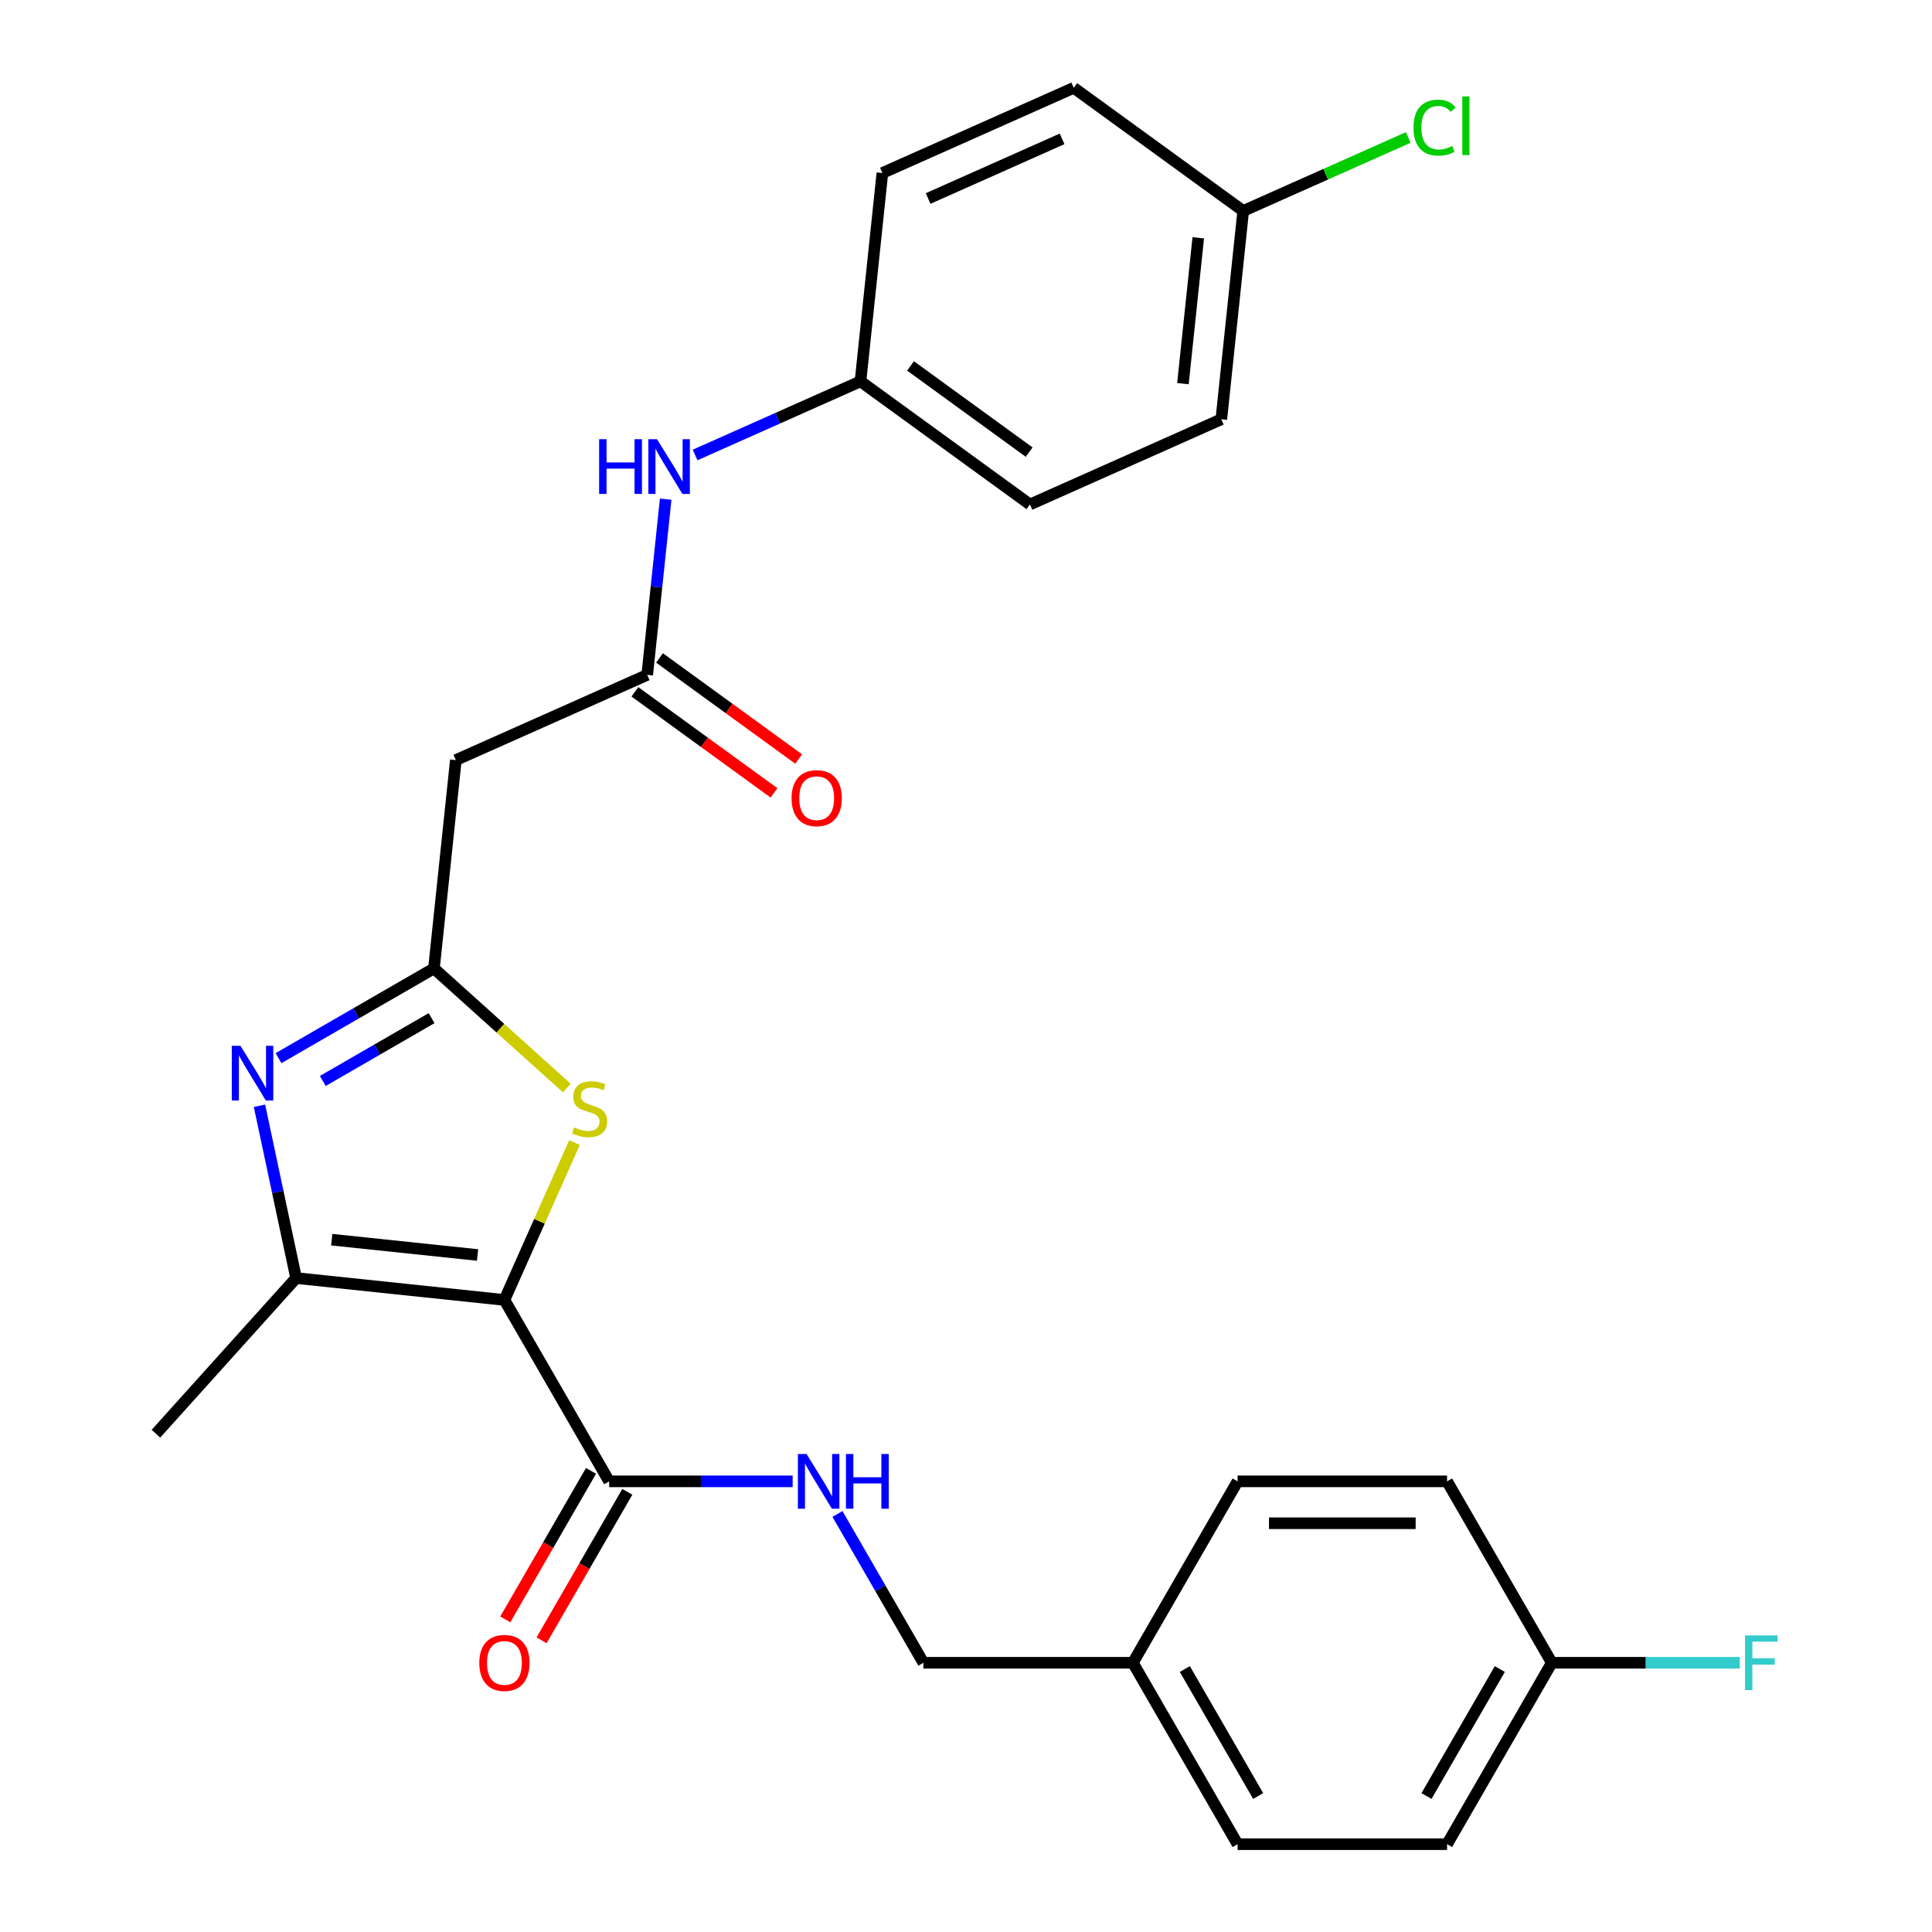 <?xml version='1.0' encoding='iso-8859-1'?>
<svg version='1.1' baseProfile='full'
              xmlns='http://www.w3.org/2000/svg'
                      xmlns:rdkit='http://www.rdkit.org/xml'
                      xmlns:xlink='http://www.w3.org/1999/xlink'
                  xml:space='preserve'
width='1000px' height='1000px' viewBox='0 0 1000 1000'>
<!-- END OF HEADER -->
<rect style='opacity:1.0;fill:#FFFFFF;stroke:none' width='1000' height='1000' x='0' y='0'> </rect>
<path class='bond-2' d='M 261.089,672.85 L 153.258,661.516' style='fill:none;fill-rule:evenodd;stroke:#000000;stroke-width:6px;stroke-linecap:butt;stroke-linejoin:miter;stroke-opacity:1' />
<path class='bond-2' d='M 247.181,649.583 L 171.699,641.65' style='fill:none;fill-rule:evenodd;stroke:#000000;stroke-width:6px;stroke-linecap:butt;stroke-linejoin:miter;stroke-opacity:1' />
<path class='bond-3' d='M 261.089,672.85 L 279.223,632.119' style='fill:none;fill-rule:evenodd;stroke:#000000;stroke-width:6px;stroke-linecap:butt;stroke-linejoin:miter;stroke-opacity:1' />
<path class='bond-3' d='M 279.223,632.119 L 297.357,591.389' style='fill:none;fill-rule:evenodd;stroke:#CCCC00;stroke-width:6px;stroke-linecap:butt;stroke-linejoin:miter;stroke-opacity:1' />
<path class='bond-4' d='M 261.089,672.85 L 315.301,766.748' style='fill:none;fill-rule:evenodd;stroke:#000000;stroke-width:6px;stroke-linecap:butt;stroke-linejoin:miter;stroke-opacity:1' />
<path class='bond-0' d='M 134.301,572.331 L 143.78,616.924' style='fill:none;fill-rule:evenodd;stroke:#0000FF;stroke-width:6px;stroke-linecap:butt;stroke-linejoin:miter;stroke-opacity:1' />
<path class='bond-0' d='M 143.78,616.924 L 153.258,661.516' style='fill:none;fill-rule:evenodd;stroke:#000000;stroke-width:6px;stroke-linecap:butt;stroke-linejoin:miter;stroke-opacity:1' />
<path class='bond-27' d='M 144.166,547.695 L 184.39,524.471' style='fill:none;fill-rule:evenodd;stroke:#0000FF;stroke-width:6px;stroke-linecap:butt;stroke-linejoin:miter;stroke-opacity:1' />
<path class='bond-27' d='M 184.39,524.471 L 224.614,501.248' style='fill:none;fill-rule:evenodd;stroke:#000000;stroke-width:6px;stroke-linecap:butt;stroke-linejoin:miter;stroke-opacity:1' />
<path class='bond-27' d='M 167.076,559.508 L 195.232,543.251' style='fill:none;fill-rule:evenodd;stroke:#0000FF;stroke-width:6px;stroke-linecap:butt;stroke-linejoin:miter;stroke-opacity:1' />
<path class='bond-27' d='M 195.232,543.251 L 223.389,526.995' style='fill:none;fill-rule:evenodd;stroke:#000000;stroke-width:6px;stroke-linecap:butt;stroke-linejoin:miter;stroke-opacity:1' />
<path class='bond-1' d='M 224.614,501.248 L 259.006,532.215' style='fill:none;fill-rule:evenodd;stroke:#000000;stroke-width:6px;stroke-linecap:butt;stroke-linejoin:miter;stroke-opacity:1' />
<path class='bond-1' d='M 259.006,532.215 L 293.399,563.182' style='fill:none;fill-rule:evenodd;stroke:#CCCC00;stroke-width:6px;stroke-linecap:butt;stroke-linejoin:miter;stroke-opacity:1' />
<path class='bond-5' d='M 224.614,501.248 L 235.947,393.417' style='fill:none;fill-rule:evenodd;stroke:#000000;stroke-width:6px;stroke-linecap:butt;stroke-linejoin:miter;stroke-opacity:1' />
<path class='bond-16' d='M 153.258,661.516 L 80.708,742.091' style='fill:none;fill-rule:evenodd;stroke:#000000;stroke-width:6px;stroke-linecap:butt;stroke-linejoin:miter;stroke-opacity:1' />
<path class='bond-7' d='M 315.301,766.748 L 362.788,766.748' style='fill:none;fill-rule:evenodd;stroke:#000000;stroke-width:6px;stroke-linecap:butt;stroke-linejoin:miter;stroke-opacity:1' />
<path class='bond-7' d='M 362.788,766.748 L 410.275,766.748' style='fill:none;fill-rule:evenodd;stroke:#0000FF;stroke-width:6px;stroke-linecap:butt;stroke-linejoin:miter;stroke-opacity:1' />
<path class='bond-9' d='M 305.911,761.327 L 283.722,799.761' style='fill:none;fill-rule:evenodd;stroke:#000000;stroke-width:6px;stroke-linecap:butt;stroke-linejoin:miter;stroke-opacity:1' />
<path class='bond-9' d='M 283.722,799.761 L 261.532,838.195' style='fill:none;fill-rule:evenodd;stroke:#FF0000;stroke-width:6px;stroke-linecap:butt;stroke-linejoin:miter;stroke-opacity:1' />
<path class='bond-9' d='M 324.691,772.169 L 302.501,810.603' style='fill:none;fill-rule:evenodd;stroke:#000000;stroke-width:6px;stroke-linecap:butt;stroke-linejoin:miter;stroke-opacity:1' />
<path class='bond-9' d='M 302.501,810.603 L 280.311,849.037' style='fill:none;fill-rule:evenodd;stroke:#FF0000;stroke-width:6px;stroke-linecap:butt;stroke-linejoin:miter;stroke-opacity:1' />
<path class='bond-6' d='M 235.947,393.417 L 334.998,349.317' style='fill:none;fill-rule:evenodd;stroke:#000000;stroke-width:6px;stroke-linecap:butt;stroke-linejoin:miter;stroke-opacity:1' />
<path class='bond-8' d='M 334.998,349.317 L 339.779,303.837' style='fill:none;fill-rule:evenodd;stroke:#000000;stroke-width:6px;stroke-linecap:butt;stroke-linejoin:miter;stroke-opacity:1' />
<path class='bond-8' d='M 339.779,303.837 L 344.559,258.357' style='fill:none;fill-rule:evenodd;stroke:#0000FF;stroke-width:6px;stroke-linecap:butt;stroke-linejoin:miter;stroke-opacity:1' />
<path class='bond-10' d='M 328.625,358.089 L 364.629,384.247' style='fill:none;fill-rule:evenodd;stroke:#000000;stroke-width:6px;stroke-linecap:butt;stroke-linejoin:miter;stroke-opacity:1' />
<path class='bond-10' d='M 364.629,384.247 L 400.632,410.405' style='fill:none;fill-rule:evenodd;stroke:#FF0000;stroke-width:6px;stroke-linecap:butt;stroke-linejoin:miter;stroke-opacity:1' />
<path class='bond-10' d='M 341.371,340.545 L 377.375,366.703' style='fill:none;fill-rule:evenodd;stroke:#000000;stroke-width:6px;stroke-linecap:butt;stroke-linejoin:miter;stroke-opacity:1' />
<path class='bond-10' d='M 377.375,366.703 L 413.378,392.861' style='fill:none;fill-rule:evenodd;stroke:#FF0000;stroke-width:6px;stroke-linecap:butt;stroke-linejoin:miter;stroke-opacity:1' />
<path class='bond-12' d='M 433.466,783.619 L 455.702,822.133' style='fill:none;fill-rule:evenodd;stroke:#0000FF;stroke-width:6px;stroke-linecap:butt;stroke-linejoin:miter;stroke-opacity:1' />
<path class='bond-12' d='M 455.702,822.133 L 477.939,860.647' style='fill:none;fill-rule:evenodd;stroke:#000000;stroke-width:6px;stroke-linecap:butt;stroke-linejoin:miter;stroke-opacity:1' />
<path class='bond-11' d='M 359.782,235.497 L 402.583,216.442' style='fill:none;fill-rule:evenodd;stroke:#0000FF;stroke-width:6px;stroke-linecap:butt;stroke-linejoin:miter;stroke-opacity:1' />
<path class='bond-11' d='M 402.583,216.442 L 445.383,197.386' style='fill:none;fill-rule:evenodd;stroke:#000000;stroke-width:6px;stroke-linecap:butt;stroke-linejoin:miter;stroke-opacity:1' />
<path class='bond-19' d='M 445.383,197.386 L 456.716,89.555' style='fill:none;fill-rule:evenodd;stroke:#000000;stroke-width:6px;stroke-linecap:butt;stroke-linejoin:miter;stroke-opacity:1' />
<path class='bond-20' d='M 445.383,197.386 L 533.1,261.116' style='fill:none;fill-rule:evenodd;stroke:#000000;stroke-width:6px;stroke-linecap:butt;stroke-linejoin:miter;stroke-opacity:1' />
<path class='bond-20' d='M 471.287,189.402 L 532.689,234.013' style='fill:none;fill-rule:evenodd;stroke:#000000;stroke-width:6px;stroke-linecap:butt;stroke-linejoin:miter;stroke-opacity:1' />
<path class='bond-15' d='M 477.939,860.647 L 586.363,860.647' style='fill:none;fill-rule:evenodd;stroke:#000000;stroke-width:6px;stroke-linecap:butt;stroke-linejoin:miter;stroke-opacity:1' />
<path class='bond-13' d='M 803.213,860.647 L 749.001,954.545' style='fill:none;fill-rule:evenodd;stroke:#000000;stroke-width:6px;stroke-linecap:butt;stroke-linejoin:miter;stroke-opacity:1' />
<path class='bond-13' d='M 776.301,863.889 L 738.353,929.618' style='fill:none;fill-rule:evenodd;stroke:#000000;stroke-width:6px;stroke-linecap:butt;stroke-linejoin:miter;stroke-opacity:1' />
<path class='bond-17' d='M 803.213,860.647 L 851.86,860.647' style='fill:none;fill-rule:evenodd;stroke:#000000;stroke-width:6px;stroke-linecap:butt;stroke-linejoin:miter;stroke-opacity:1' />
<path class='bond-17' d='M 851.86,860.647 L 900.507,860.647' style='fill:none;fill-rule:evenodd;stroke:#33CCCC;stroke-width:6px;stroke-linecap:butt;stroke-linejoin:miter;stroke-opacity:1' />
<path class='bond-28' d='M 803.213,860.647 L 749.001,766.748' style='fill:none;fill-rule:evenodd;stroke:#000000;stroke-width:6px;stroke-linecap:butt;stroke-linejoin:miter;stroke-opacity:1' />
<path class='bond-14' d='M 643.485,109.185 L 632.151,217.016' style='fill:none;fill-rule:evenodd;stroke:#000000;stroke-width:6px;stroke-linecap:butt;stroke-linejoin:miter;stroke-opacity:1' />
<path class='bond-14' d='M 620.219,123.093 L 612.285,198.575' style='fill:none;fill-rule:evenodd;stroke:#000000;stroke-width:6px;stroke-linecap:butt;stroke-linejoin:miter;stroke-opacity:1' />
<path class='bond-18' d='M 643.485,109.185 L 686.195,90.169' style='fill:none;fill-rule:evenodd;stroke:#000000;stroke-width:6px;stroke-linecap:butt;stroke-linejoin:miter;stroke-opacity:1' />
<path class='bond-18' d='M 686.195,90.169 L 728.905,71.153' style='fill:none;fill-rule:evenodd;stroke:#00CC00;stroke-width:6px;stroke-linecap:butt;stroke-linejoin:miter;stroke-opacity:1' />
<path class='bond-29' d='M 643.485,109.185 L 555.767,45.455' style='fill:none;fill-rule:evenodd;stroke:#000000;stroke-width:6px;stroke-linecap:butt;stroke-linejoin:miter;stroke-opacity:1' />
<path class='bond-25' d='M 586.363,860.647 L 640.576,766.748' style='fill:none;fill-rule:evenodd;stroke:#000000;stroke-width:6px;stroke-linecap:butt;stroke-linejoin:miter;stroke-opacity:1' />
<path class='bond-26' d='M 586.363,860.647 L 640.576,954.545' style='fill:none;fill-rule:evenodd;stroke:#000000;stroke-width:6px;stroke-linecap:butt;stroke-linejoin:miter;stroke-opacity:1' />
<path class='bond-26' d='M 613.275,863.889 L 651.224,929.618' style='fill:none;fill-rule:evenodd;stroke:#000000;stroke-width:6px;stroke-linecap:butt;stroke-linejoin:miter;stroke-opacity:1' />
<path class='bond-22' d='M 456.716,89.555 L 555.767,45.455' style='fill:none;fill-rule:evenodd;stroke:#000000;stroke-width:6px;stroke-linecap:butt;stroke-linejoin:miter;stroke-opacity:1' />
<path class='bond-22' d='M 480.394,102.75 L 549.73,71.88' style='fill:none;fill-rule:evenodd;stroke:#000000;stroke-width:6px;stroke-linecap:butt;stroke-linejoin:miter;stroke-opacity:1' />
<path class='bond-24' d='M 533.1,261.116 L 632.151,217.016' style='fill:none;fill-rule:evenodd;stroke:#000000;stroke-width:6px;stroke-linecap:butt;stroke-linejoin:miter;stroke-opacity:1' />
<path class='bond-21' d='M 749.001,954.545 L 640.576,954.545' style='fill:none;fill-rule:evenodd;stroke:#000000;stroke-width:6px;stroke-linecap:butt;stroke-linejoin:miter;stroke-opacity:1' />
<path class='bond-23' d='M 749.001,766.748 L 640.576,766.748' style='fill:none;fill-rule:evenodd;stroke:#000000;stroke-width:6px;stroke-linecap:butt;stroke-linejoin:miter;stroke-opacity:1' />
<path class='bond-23' d='M 732.737,788.433 L 656.839,788.433' style='fill:none;fill-rule:evenodd;stroke:#000000;stroke-width:6px;stroke-linecap:butt;stroke-linejoin:miter;stroke-opacity:1' />
<path  class='atom-1' d='M 124.455 541.301
L 133.735 556.301
Q 134.655 557.781, 136.135 560.461
Q 137.615 563.141, 137.695 563.301
L 137.695 541.301
L 141.455 541.301
L 141.455 569.621
L 137.575 569.621
L 127.615 553.221
Q 126.455 551.301, 125.215 549.101
Q 124.015 546.901, 123.655 546.221
L 123.655 569.621
L 119.975 569.621
L 119.975 541.301
L 124.455 541.301
' fill='#0000FF'/>
<path  class='atom-4' d='M 297.189 583.519
Q 297.509 583.639, 298.829 584.199
Q 300.149 584.759, 301.589 585.119
Q 303.069 585.439, 304.509 585.439
Q 307.189 585.439, 308.749 584.159
Q 310.309 582.839, 310.309 580.559
Q 310.309 578.999, 309.509 578.039
Q 308.749 577.079, 307.549 576.559
Q 306.349 576.039, 304.349 575.439
Q 301.829 574.679, 300.309 573.959
Q 298.829 573.239, 297.749 571.719
Q 296.709 570.199, 296.709 567.639
Q 296.709 564.079, 299.109 561.879
Q 301.549 559.679, 306.349 559.679
Q 309.629 559.679, 313.349 561.239
L 312.429 564.319
Q 309.029 562.919, 306.469 562.919
Q 303.709 562.919, 302.189 564.079
Q 300.669 565.199, 300.709 567.159
Q 300.709 568.679, 301.469 569.599
Q 302.269 570.519, 303.389 571.039
Q 304.549 571.559, 306.469 572.159
Q 309.029 572.959, 310.549 573.759
Q 312.069 574.559, 313.149 576.199
Q 314.269 577.799, 314.269 580.559
Q 314.269 584.479, 311.629 586.599
Q 309.029 588.679, 304.669 588.679
Q 302.149 588.679, 300.229 588.119
Q 298.349 587.599, 296.109 586.679
L 297.189 583.519
' fill='#CCCC00'/>
<path  class='atom-8' d='M 417.466 752.588
L 426.746 767.588
Q 427.666 769.068, 429.146 771.748
Q 430.626 774.428, 430.706 774.588
L 430.706 752.588
L 434.466 752.588
L 434.466 780.908
L 430.586 780.908
L 420.626 764.508
Q 419.466 762.588, 418.226 760.388
Q 417.026 758.188, 416.666 757.508
L 416.666 780.908
L 412.986 780.908
L 412.986 752.588
L 417.466 752.588
' fill='#0000FF'/>
<path  class='atom-8' d='M 437.866 752.588
L 441.706 752.588
L 441.706 764.628
L 456.186 764.628
L 456.186 752.588
L 460.026 752.588
L 460.026 780.908
L 456.186 780.908
L 456.186 767.828
L 441.706 767.828
L 441.706 780.908
L 437.866 780.908
L 437.866 752.588
' fill='#0000FF'/>
<path  class='atom-9' d='M 310.112 227.326
L 313.952 227.326
L 313.952 239.366
L 328.432 239.366
L 328.432 227.326
L 332.272 227.326
L 332.272 255.646
L 328.432 255.646
L 328.432 242.566
L 313.952 242.566
L 313.952 255.646
L 310.112 255.646
L 310.112 227.326
' fill='#0000FF'/>
<path  class='atom-9' d='M 340.072 227.326
L 349.352 242.326
Q 350.272 243.806, 351.752 246.486
Q 353.232 249.166, 353.312 249.326
L 353.312 227.326
L 357.072 227.326
L 357.072 255.646
L 353.192 255.646
L 343.232 239.246
Q 342.072 237.326, 340.832 235.126
Q 339.632 232.926, 339.272 232.246
L 339.272 255.646
L 335.592 255.646
L 335.592 227.326
L 340.072 227.326
' fill='#0000FF'/>
<path  class='atom-10' d='M 248.089 860.727
Q 248.089 853.927, 251.449 850.127
Q 254.809 846.327, 261.089 846.327
Q 267.369 846.327, 270.729 850.127
Q 274.089 853.927, 274.089 860.727
Q 274.089 867.607, 270.689 871.527
Q 267.289 875.407, 261.089 875.407
Q 254.849 875.407, 251.449 871.527
Q 248.089 867.647, 248.089 860.727
M 261.089 872.207
Q 265.409 872.207, 267.729 869.327
Q 270.089 866.407, 270.089 860.727
Q 270.089 855.167, 267.729 852.367
Q 265.409 849.527, 261.089 849.527
Q 256.769 849.527, 254.409 852.327
Q 252.089 855.127, 252.089 860.727
Q 252.089 866.447, 254.409 869.327
Q 256.769 872.207, 261.089 872.207
' fill='#FF0000'/>
<path  class='atom-11' d='M 409.716 413.127
Q 409.716 406.327, 413.076 402.527
Q 416.436 398.727, 422.716 398.727
Q 428.996 398.727, 432.356 402.527
Q 435.716 406.327, 435.716 413.127
Q 435.716 420.007, 432.316 423.927
Q 428.916 427.807, 422.716 427.807
Q 416.476 427.807, 413.076 423.927
Q 409.716 420.047, 409.716 413.127
M 422.716 424.607
Q 427.036 424.607, 429.356 421.727
Q 431.716 418.807, 431.716 413.127
Q 431.716 407.567, 429.356 404.767
Q 427.036 401.927, 422.716 401.927
Q 418.396 401.927, 416.036 404.727
Q 413.716 407.527, 413.716 413.127
Q 413.716 418.847, 416.036 421.727
Q 418.396 424.607, 422.716 424.607
' fill='#FF0000'/>
<path  class='atom-18' d='M 903.218 846.487
L 920.058 846.487
L 920.058 849.727
L 907.018 849.727
L 907.018 858.327
L 918.618 858.327
L 918.618 861.607
L 907.018 861.607
L 907.018 874.807
L 903.218 874.807
L 903.218 846.487
' fill='#33CCCC'/>
<path  class='atom-19' d='M 731.616 66.065
Q 731.616 59.025, 734.896 55.345
Q 738.216 51.625, 744.496 51.625
Q 750.336 51.625, 753.456 55.745
L 750.816 57.905
Q 748.536 54.905, 744.496 54.905
Q 740.216 54.905, 737.936 57.785
Q 735.696 60.625, 735.696 66.065
Q 735.696 71.665, 738.016 74.545
Q 740.376 77.425, 744.936 77.425
Q 748.056 77.425, 751.696 75.545
L 752.816 78.545
Q 751.336 79.505, 749.096 80.065
Q 746.856 80.625, 744.376 80.625
Q 738.216 80.625, 734.896 76.865
Q 731.616 73.105, 731.616 66.065
' fill='#00CC00'/>
<path  class='atom-19' d='M 756.896 49.905
L 760.576 49.905
L 760.576 80.265
L 756.896 80.265
L 756.896 49.905
' fill='#00CC00'/>
</svg>
